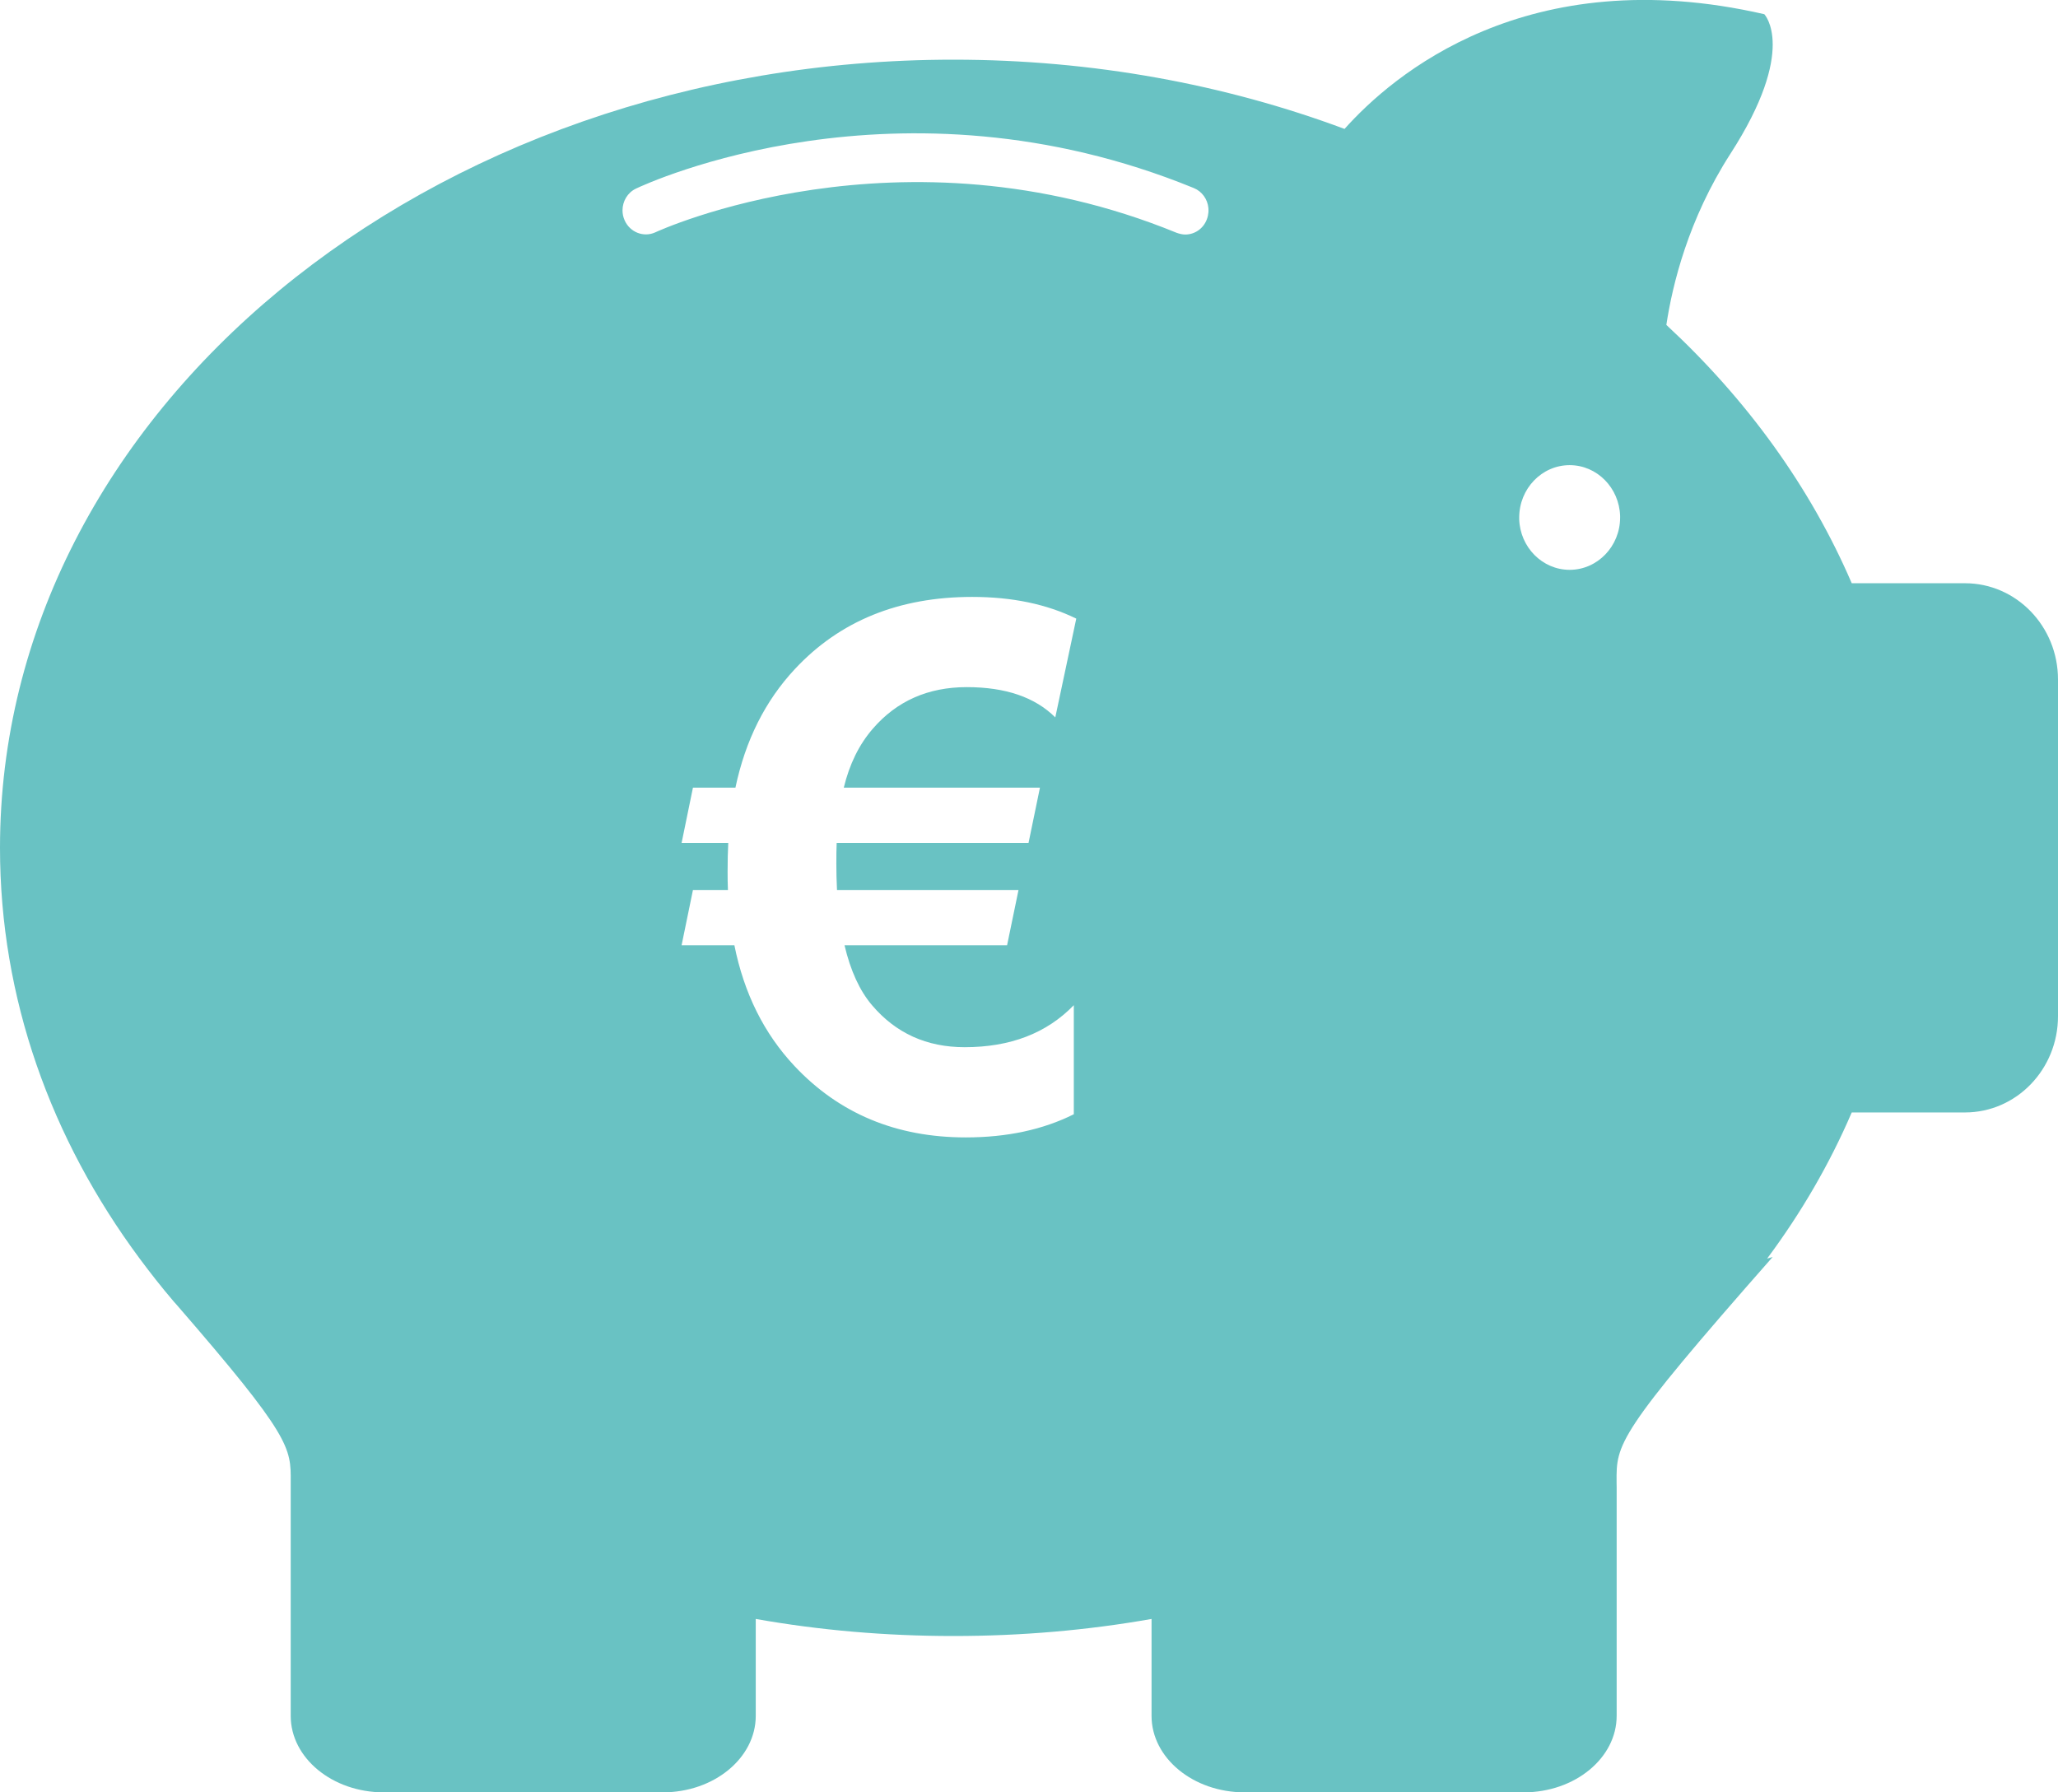 <svg width="31" height="27" viewBox="0 0 31 27" fill="none" xmlns="http://www.w3.org/2000/svg"><path fill-rule="evenodd" clip-rule="evenodd" d="M29.599 8.786H27.893C27.27 7.337 26.313 6.018 25.101 4.895V4.892C25.192 4.29 25.43 3.305 26.064 2.319 27.084.739 26.576.214 26.576.214 22.996-.608 20.971 1.138 20.253 1.942 18.456 1.272 16.46.899 14.362.899 6.431.899.0 6.214.0 12.772.0 15.04.767 17.156 2.102 18.957 2.263 19.174 2.431 19.388 2.61 19.598 2.617 19.605 2.624 19.613 2.631 19.622 2.638 19.63 2.645 19.638 2.652 19.645 4.384 21.641 4.383 21.807 4.379 22.323 4.379 22.347 4.379 22.372 4.379 22.399V25.848C4.379 26.482 5.006 27 5.78 27H9.983C10.757 27 11.384 26.482 11.384 25.848V24.388C12.344 24.558 13.342 24.645 14.362 24.645 15.384 24.645 16.383 24.558 17.346 24.388V25.848C17.346 26.482 17.973 27 18.747 27H22.951C23.725 27 24.352 26.482 24.352 25.848V22.399L24.351 22.339 24.351 22.324C24.347 21.754 24.346 21.611 26.702 18.935L26.618 18.96C27.133 18.268 27.56 17.533 27.893 16.758H29.599C30.373 16.758 31 16.109 31 15.308V10.236C31 9.435 30.373 8.786 29.599 8.786zM18.18 3.301C18.127 3.446 17.994 3.533 17.854 3.533 17.812 3.533 17.766 3.522 17.724 3.507 13.556 1.801 9.909 3.482 9.871 3.5 9.696 3.58 9.489 3.5 9.409 3.319 9.387 3.27 9.377 3.219 9.377 3.169 9.377 3.032 9.452 2.902 9.58 2.841 9.738 2.765 13.528 1.011 17.983 2.833 18.108 2.884 18.189 3.002 18.202 3.131 18.204 3.152 18.204 3.174 18.203 3.195 18.2 3.231 18.193 3.266 18.18 3.301zM23.644 8.584C23.231 8.584 22.896 8.241 22.884 7.82 22.884 7.812 22.884 7.805 22.884 7.797 22.884 7.362 23.224 7.007 23.644 7.007 24.056 7.007 24.391 7.349 24.404 7.772 24.404 7.78 24.404 7.789 24.404 7.797 24.404 8.228 24.064 8.584 23.644 8.584zM15.896 10.807 16.212 9.319C15.768 9.101 15.246 8.992 14.644 8.992 13.541 8.992 12.651 9.353 11.975 10.077 11.527 10.556 11.228 11.153 11.078 11.865H10.438L10.267 12.698H10.97C10.963 12.823 10.96 12.968 10.96 13.133 10.96 13.229 10.961 13.321 10.965 13.407H10.438L10.267 14.239H11.062C11.208 14.966 11.511 15.573 11.969 16.06 12.642 16.776 13.502 17.134 14.547 17.134 15.167 17.134 15.709 17.018 16.175 16.785V15.142C15.767 15.564 15.219 15.775 14.531 15.775 13.958 15.775 13.493 15.564 13.135 15.142 12.949 14.923 12.811 14.622 12.721 14.239H15.17L15.342 13.407H12.608C12.601 13.271 12.598 13.14 12.598 13.015 12.598 12.886 12.599 12.78 12.603 12.698H15.493L15.665 11.865H12.71C12.796 11.511 12.941 11.215 13.146 10.979 13.507 10.56 13.98 10.351 14.563 10.351 15.147 10.351 15.591 10.503 15.896 10.807z" fill="#69c2c3"/></svg>